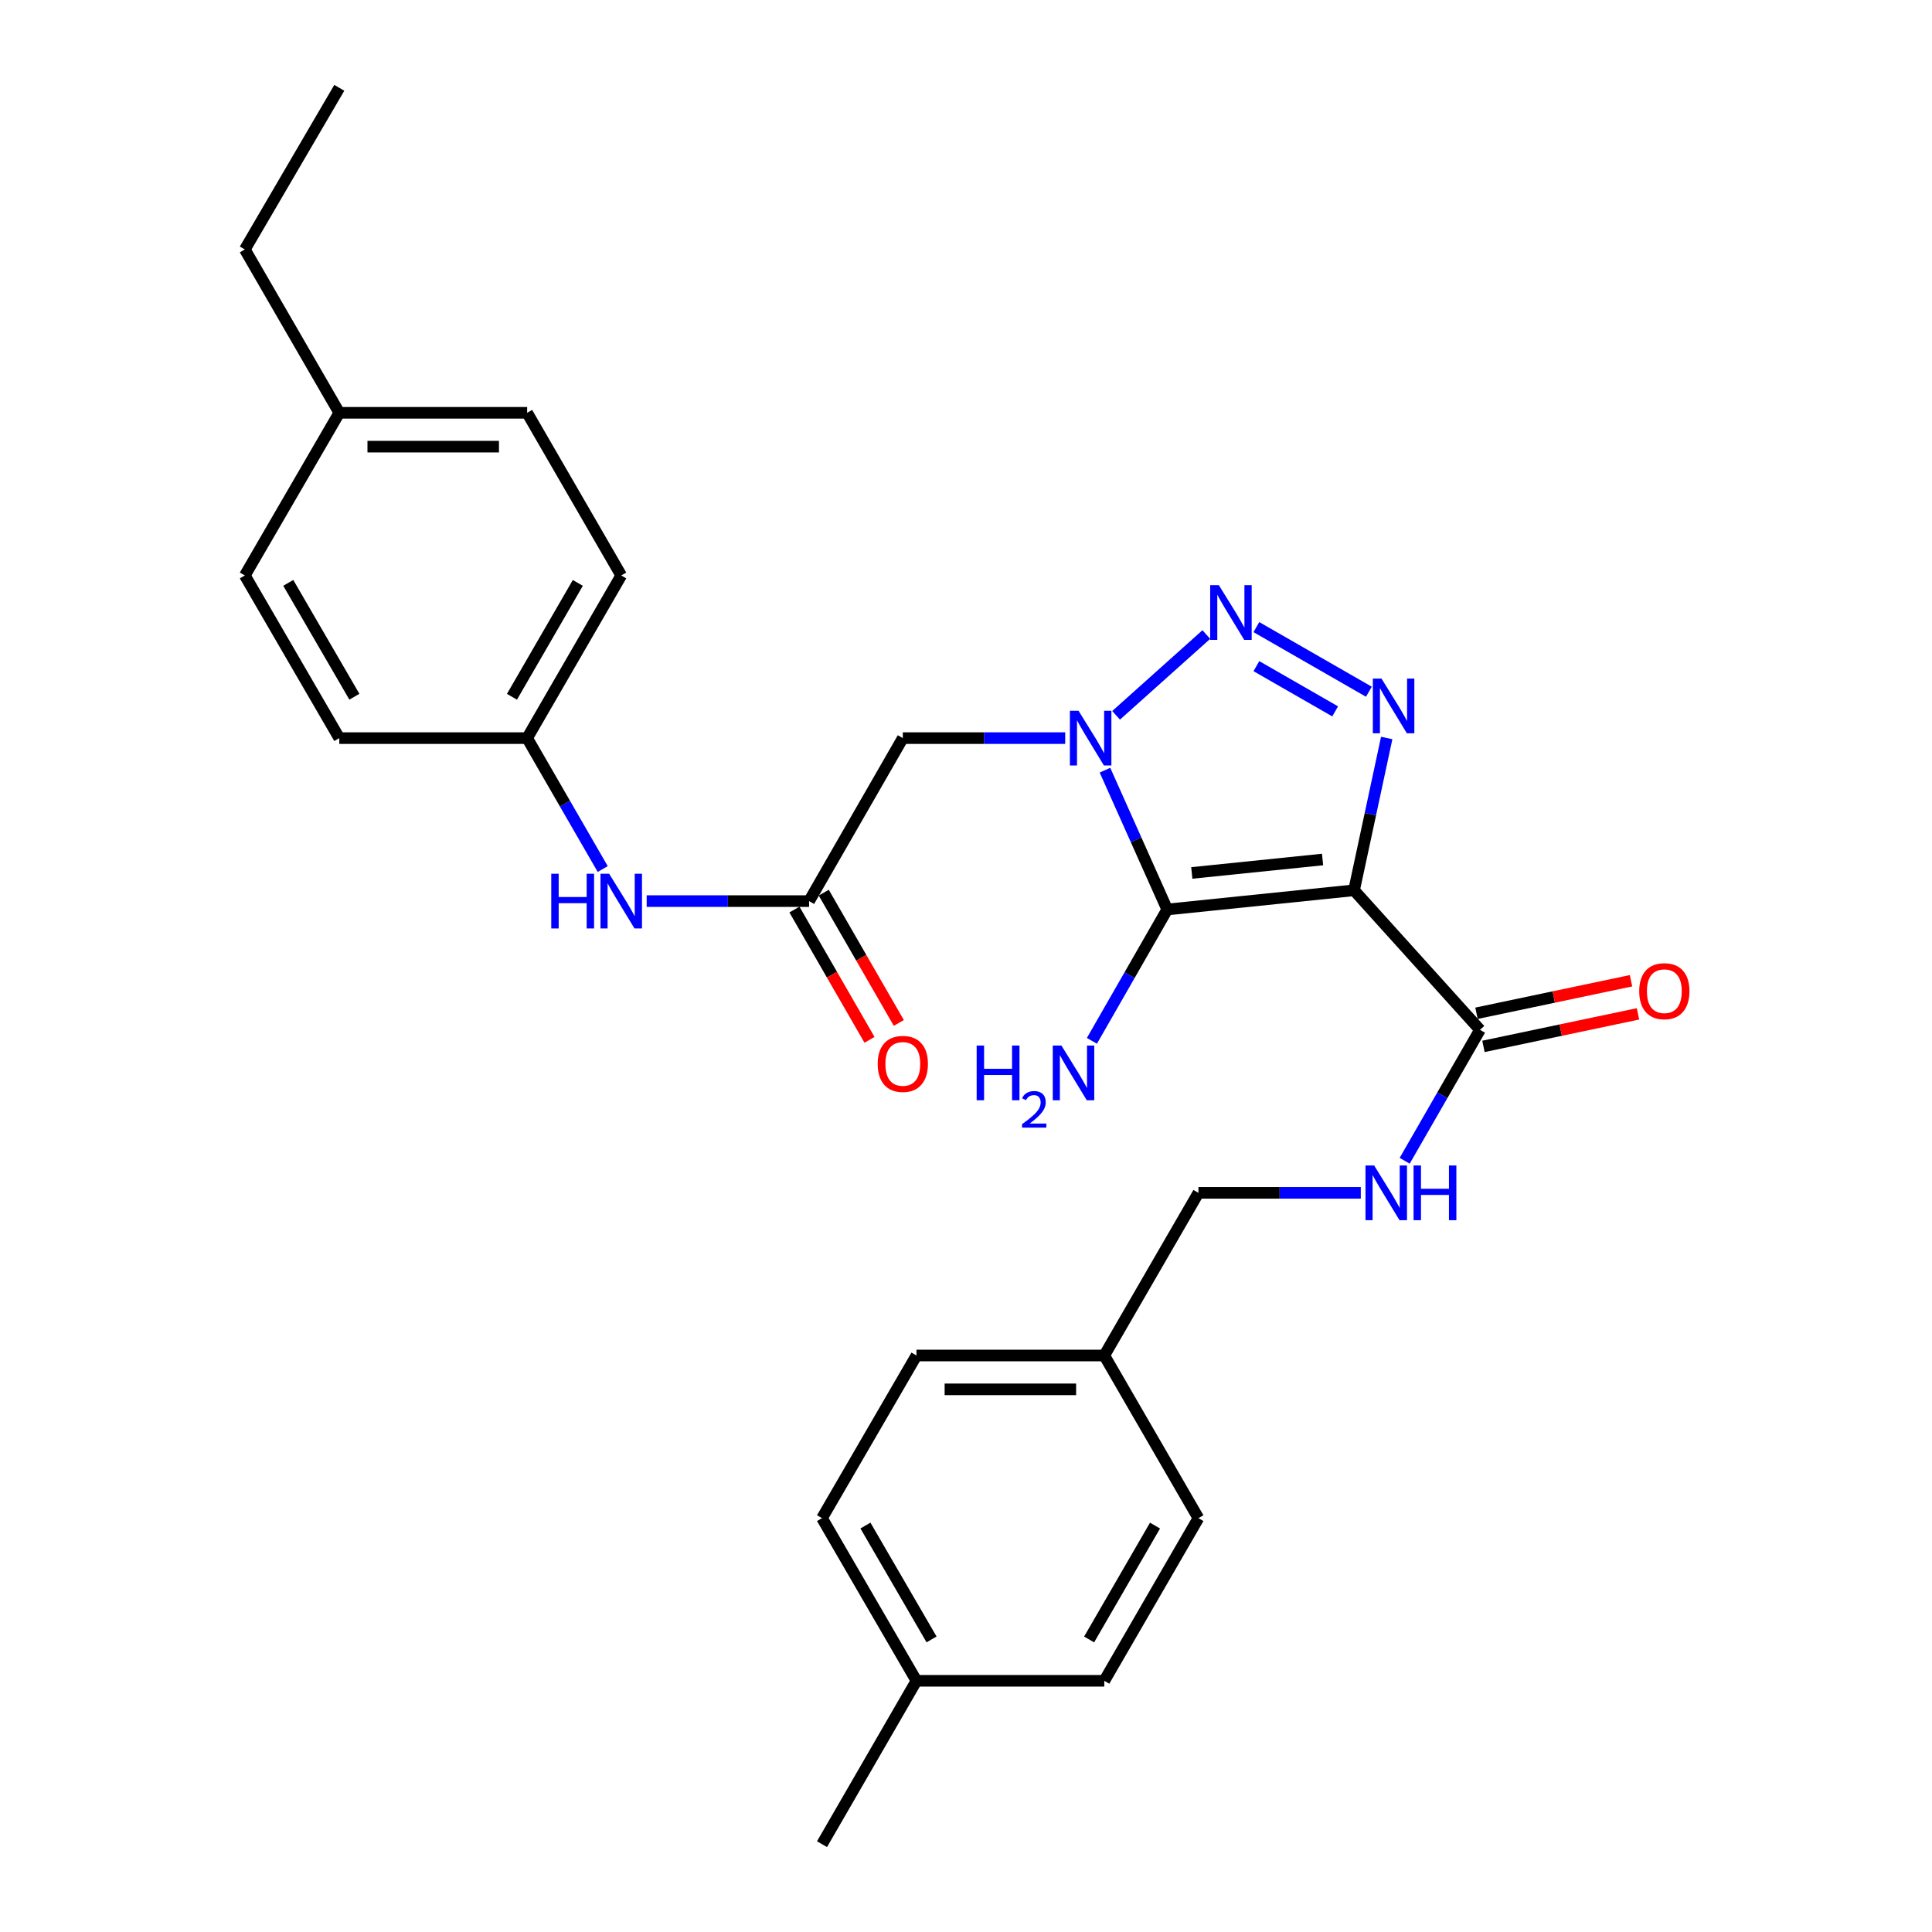 <?xml version='1.0' encoding='iso-8859-1'?>
<svg version='1.1' baseProfile='full'
              xmlns='http://www.w3.org/2000/svg'
                      xmlns:rdkit='http://www.rdkit.org/xml'
                      xmlns:xlink='http://www.w3.org/1999/xlink'
                  xml:space='preserve'
width='1000px' height='1000px' viewBox='0 0 1000 1000'>
<!-- END OF HEADER -->
<rect style='opacity:1.0;fill:#FFFFFF;stroke:none' width='1000' height='1000' x='0' y='0'> </rect>
<path class='bond-1' d='M 700.856,460.813 L 604.158,470.749' style='fill:none;fill-rule:evenodd;stroke:#000000;stroke-width:6px;stroke-linecap:butt;stroke-linejoin:miter;stroke-opacity:1' />
<path class='bond-1' d='M 684.561,444.879 L 616.873,451.834' style='fill:none;fill-rule:evenodd;stroke:#000000;stroke-width:6px;stroke-linecap:butt;stroke-linejoin:miter;stroke-opacity:1' />
<path class='bond-3' d='M 700.856,460.813 L 709.308,421.397' style='fill:none;fill-rule:evenodd;stroke:#000000;stroke-width:6px;stroke-linecap:butt;stroke-linejoin:miter;stroke-opacity:1' />
<path class='bond-3' d='M 709.308,421.397 L 717.76,381.981' style='fill:none;fill-rule:evenodd;stroke:#0000FF;stroke-width:6px;stroke-linecap:butt;stroke-linejoin:miter;stroke-opacity:1' />
<path class='bond-5' d='M 700.856,460.813 L 766.034,533.037' style='fill:none;fill-rule:evenodd;stroke:#000000;stroke-width:6px;stroke-linecap:butt;stroke-linejoin:miter;stroke-opacity:1' />
<path class='bond-0' d='M 571.929,398.639 L 588.044,434.694' style='fill:none;fill-rule:evenodd;stroke:#0000FF;stroke-width:6px;stroke-linecap:butt;stroke-linejoin:miter;stroke-opacity:1' />
<path class='bond-0' d='M 588.044,434.694 L 604.158,470.749' style='fill:none;fill-rule:evenodd;stroke:#000000;stroke-width:6px;stroke-linecap:butt;stroke-linejoin:miter;stroke-opacity:1' />
<path class='bond-4' d='M 551.344,382.05 L 509.318,382.05' style='fill:none;fill-rule:evenodd;stroke:#0000FF;stroke-width:6px;stroke-linecap:butt;stroke-linejoin:miter;stroke-opacity:1' />
<path class='bond-4' d='M 509.318,382.05 L 467.292,382.05' style='fill:none;fill-rule:evenodd;stroke:#000000;stroke-width:6px;stroke-linecap:butt;stroke-linejoin:miter;stroke-opacity:1' />
<path class='bond-28' d='M 577.691,370.251 L 624.393,328.431' style='fill:none;fill-rule:evenodd;stroke:#0000FF;stroke-width:6px;stroke-linecap:butt;stroke-linejoin:miter;stroke-opacity:1' />
<path class='bond-9' d='M 604.158,470.749 L 584.663,504.741' style='fill:none;fill-rule:evenodd;stroke:#000000;stroke-width:6px;stroke-linecap:butt;stroke-linejoin:miter;stroke-opacity:1' />
<path class='bond-9' d='M 584.663,504.741 L 565.168,538.733' style='fill:none;fill-rule:evenodd;stroke:#0000FF;stroke-width:6px;stroke-linecap:butt;stroke-linejoin:miter;stroke-opacity:1' />
<path class='bond-2' d='M 650.294,324.59 L 708.532,358.037' style='fill:none;fill-rule:evenodd;stroke:#0000FF;stroke-width:6px;stroke-linecap:butt;stroke-linejoin:miter;stroke-opacity:1' />
<path class='bond-2' d='M 650.307,344.796 L 691.073,368.209' style='fill:none;fill-rule:evenodd;stroke:#0000FF;stroke-width:6px;stroke-linecap:butt;stroke-linejoin:miter;stroke-opacity:1' />
<path class='bond-6' d='M 467.292,382.05 L 418.783,466.409' style='fill:none;fill-rule:evenodd;stroke:#000000;stroke-width:6px;stroke-linecap:butt;stroke-linejoin:miter;stroke-opacity:1' />
<path class='bond-7' d='M 766.034,533.037 L 746.545,566.929' style='fill:none;fill-rule:evenodd;stroke:#000000;stroke-width:6px;stroke-linecap:butt;stroke-linejoin:miter;stroke-opacity:1' />
<path class='bond-7' d='M 746.545,566.929 L 727.057,600.821' style='fill:none;fill-rule:evenodd;stroke:#0000FF;stroke-width:6px;stroke-linecap:butt;stroke-linejoin:miter;stroke-opacity:1' />
<path class='bond-10' d='M 767.838,541.607 L 807.83,533.189' style='fill:none;fill-rule:evenodd;stroke:#000000;stroke-width:6px;stroke-linecap:butt;stroke-linejoin:miter;stroke-opacity:1' />
<path class='bond-10' d='M 807.83,533.189 L 847.822,524.772' style='fill:none;fill-rule:evenodd;stroke:#FF0000;stroke-width:6px;stroke-linecap:butt;stroke-linejoin:miter;stroke-opacity:1' />
<path class='bond-10' d='M 764.23,524.467 L 804.222,516.049' style='fill:none;fill-rule:evenodd;stroke:#000000;stroke-width:6px;stroke-linecap:butt;stroke-linejoin:miter;stroke-opacity:1' />
<path class='bond-10' d='M 804.222,516.049 L 844.214,507.631' style='fill:none;fill-rule:evenodd;stroke:#FF0000;stroke-width:6px;stroke-linecap:butt;stroke-linejoin:miter;stroke-opacity:1' />
<path class='bond-8' d='M 418.783,466.409 L 376.752,466.409' style='fill:none;fill-rule:evenodd;stroke:#000000;stroke-width:6px;stroke-linecap:butt;stroke-linejoin:miter;stroke-opacity:1' />
<path class='bond-8' d='M 376.752,466.409 L 334.721,466.409' style='fill:none;fill-rule:evenodd;stroke:#0000FF;stroke-width:6px;stroke-linecap:butt;stroke-linejoin:miter;stroke-opacity:1' />
<path class='bond-11' d='M 411.194,470.781 L 430.623,504.498' style='fill:none;fill-rule:evenodd;stroke:#000000;stroke-width:6px;stroke-linecap:butt;stroke-linejoin:miter;stroke-opacity:1' />
<path class='bond-11' d='M 430.623,504.498 L 450.052,538.215' style='fill:none;fill-rule:evenodd;stroke:#FF0000;stroke-width:6px;stroke-linecap:butt;stroke-linejoin:miter;stroke-opacity:1' />
<path class='bond-11' d='M 426.371,462.036 L 445.8,495.753' style='fill:none;fill-rule:evenodd;stroke:#000000;stroke-width:6px;stroke-linecap:butt;stroke-linejoin:miter;stroke-opacity:1' />
<path class='bond-11' d='M 445.8,495.753 L 465.229,529.47' style='fill:none;fill-rule:evenodd;stroke:#FF0000;stroke-width:6px;stroke-linecap:butt;stroke-linejoin:miter;stroke-opacity:1' />
<path class='bond-13' d='M 704.345,617.414 L 662.323,617.414' style='fill:none;fill-rule:evenodd;stroke:#0000FF;stroke-width:6px;stroke-linecap:butt;stroke-linejoin:miter;stroke-opacity:1' />
<path class='bond-13' d='M 662.323,617.414 L 620.302,617.414' style='fill:none;fill-rule:evenodd;stroke:#000000;stroke-width:6px;stroke-linecap:butt;stroke-linejoin:miter;stroke-opacity:1' />
<path class='bond-12' d='M 311.969,449.813 L 292.408,415.932' style='fill:none;fill-rule:evenodd;stroke:#0000FF;stroke-width:6px;stroke-linecap:butt;stroke-linejoin:miter;stroke-opacity:1' />
<path class='bond-12' d='M 292.408,415.932 L 272.847,382.05' style='fill:none;fill-rule:evenodd;stroke:#000000;stroke-width:6px;stroke-linecap:butt;stroke-linejoin:miter;stroke-opacity:1' />
<path class='bond-17' d='M 272.847,382.05 L 175.614,382.05' style='fill:none;fill-rule:evenodd;stroke:#000000;stroke-width:6px;stroke-linecap:butt;stroke-linejoin:miter;stroke-opacity:1' />
<path class='bond-18' d='M 272.847,382.05 L 321.55,297.858' style='fill:none;fill-rule:evenodd;stroke:#000000;stroke-width:6px;stroke-linecap:butt;stroke-linejoin:miter;stroke-opacity:1' />
<path class='bond-18' d='M 264.99,360.651 L 299.083,301.716' style='fill:none;fill-rule:evenodd;stroke:#000000;stroke-width:6px;stroke-linecap:butt;stroke-linejoin:miter;stroke-opacity:1' />
<path class='bond-14' d='M 620.302,617.414 L 571.579,701.607' style='fill:none;fill-rule:evenodd;stroke:#000000;stroke-width:6px;stroke-linecap:butt;stroke-linejoin:miter;stroke-opacity:1' />
<path class='bond-19' d='M 571.579,701.607 L 620.302,785.79' style='fill:none;fill-rule:evenodd;stroke:#000000;stroke-width:6px;stroke-linecap:butt;stroke-linejoin:miter;stroke-opacity:1' />
<path class='bond-20' d='M 571.579,701.607 L 474.356,701.607' style='fill:none;fill-rule:evenodd;stroke:#000000;stroke-width:6px;stroke-linecap:butt;stroke-linejoin:miter;stroke-opacity:1' />
<path class='bond-20' d='M 556.996,719.123 L 488.94,719.123' style='fill:none;fill-rule:evenodd;stroke:#000000;stroke-width:6px;stroke-linecap:butt;stroke-linejoin:miter;stroke-opacity:1' />
<path class='bond-15' d='M 474.356,869.983 L 425.468,785.79' style='fill:none;fill-rule:evenodd;stroke:#000000;stroke-width:6px;stroke-linecap:butt;stroke-linejoin:miter;stroke-opacity:1' />
<path class='bond-15' d='M 482.17,848.558 L 447.948,789.623' style='fill:none;fill-rule:evenodd;stroke:#000000;stroke-width:6px;stroke-linecap:butt;stroke-linejoin:miter;stroke-opacity:1' />
<path class='bond-26' d='M 474.356,869.983 L 425.468,954.545' style='fill:none;fill-rule:evenodd;stroke:#000000;stroke-width:6px;stroke-linecap:butt;stroke-linejoin:miter;stroke-opacity:1' />
<path class='bond-29' d='M 474.356,869.983 L 571.579,869.983' style='fill:none;fill-rule:evenodd;stroke:#000000;stroke-width:6px;stroke-linecap:butt;stroke-linejoin:miter;stroke-opacity:1' />
<path class='bond-16' d='M 175.614,213.665 L 272.847,213.665' style='fill:none;fill-rule:evenodd;stroke:#000000;stroke-width:6px;stroke-linecap:butt;stroke-linejoin:miter;stroke-opacity:1' />
<path class='bond-16' d='M 190.199,231.181 L 258.262,231.181' style='fill:none;fill-rule:evenodd;stroke:#000000;stroke-width:6px;stroke-linecap:butt;stroke-linejoin:miter;stroke-opacity:1' />
<path class='bond-25' d='M 175.614,213.665 L 126.726,129.112' style='fill:none;fill-rule:evenodd;stroke:#000000;stroke-width:6px;stroke-linecap:butt;stroke-linejoin:miter;stroke-opacity:1' />
<path class='bond-30' d='M 175.614,213.665 L 126.726,297.858' style='fill:none;fill-rule:evenodd;stroke:#000000;stroke-width:6px;stroke-linecap:butt;stroke-linejoin:miter;stroke-opacity:1' />
<path class='bond-23' d='M 175.614,382.05 L 126.726,297.858' style='fill:none;fill-rule:evenodd;stroke:#000000;stroke-width:6px;stroke-linecap:butt;stroke-linejoin:miter;stroke-opacity:1' />
<path class='bond-23' d='M 183.428,360.626 L 149.206,301.691' style='fill:none;fill-rule:evenodd;stroke:#000000;stroke-width:6px;stroke-linecap:butt;stroke-linejoin:miter;stroke-opacity:1' />
<path class='bond-24' d='M 321.55,297.858 L 272.847,213.665' style='fill:none;fill-rule:evenodd;stroke:#000000;stroke-width:6px;stroke-linecap:butt;stroke-linejoin:miter;stroke-opacity:1' />
<path class='bond-21' d='M 620.302,785.79 L 571.579,869.983' style='fill:none;fill-rule:evenodd;stroke:#000000;stroke-width:6px;stroke-linecap:butt;stroke-linejoin:miter;stroke-opacity:1' />
<path class='bond-21' d='M 597.833,789.646 L 563.727,848.581' style='fill:none;fill-rule:evenodd;stroke:#000000;stroke-width:6px;stroke-linecap:butt;stroke-linejoin:miter;stroke-opacity:1' />
<path class='bond-22' d='M 474.356,701.607 L 425.468,785.79' style='fill:none;fill-rule:evenodd;stroke:#000000;stroke-width:6px;stroke-linecap:butt;stroke-linejoin:miter;stroke-opacity:1' />
<path class='bond-27' d='M 126.726,129.112 L 175.614,45.455' style='fill:none;fill-rule:evenodd;stroke:#000000;stroke-width:6px;stroke-linecap:butt;stroke-linejoin:miter;stroke-opacity:1' />
<path  class='atom-1' d='M 558.254 367.89
L 567.534 382.89
Q 568.454 384.37, 569.934 387.05
Q 571.414 389.73, 571.494 389.89
L 571.494 367.89
L 575.254 367.89
L 575.254 396.21
L 571.374 396.21
L 561.414 379.81
Q 560.254 377.89, 559.014 375.69
Q 557.814 373.49, 557.454 372.81
L 557.454 396.21
L 553.774 396.21
L 553.774 367.89
L 558.254 367.89
' fill='#0000FF'/>
<path  class='atom-3' d='M 630.867 302.868
L 640.147 317.868
Q 641.067 319.348, 642.547 322.028
Q 644.027 324.708, 644.107 324.868
L 644.107 302.868
L 647.867 302.868
L 647.867 331.188
L 643.987 331.188
L 634.027 314.788
Q 632.867 312.868, 631.627 310.668
Q 630.427 308.468, 630.067 307.788
L 630.067 331.188
L 626.387 331.188
L 626.387 302.868
L 630.867 302.868
' fill='#0000FF'/>
<path  class='atom-4' d='M 715.06 351.221
L 724.34 366.221
Q 725.26 367.701, 726.74 370.381
Q 728.22 373.061, 728.3 373.221
L 728.3 351.221
L 732.06 351.221
L 732.06 379.541
L 728.18 379.541
L 718.22 363.141
Q 717.06 361.221, 715.82 359.021
Q 714.62 356.821, 714.26 356.141
L 714.26 379.541
L 710.58 379.541
L 710.58 351.221
L 715.06 351.221
' fill='#0000FF'/>
<path  class='atom-8' d='M 711.255 603.254
L 720.535 618.254
Q 721.455 619.734, 722.935 622.414
Q 724.415 625.094, 724.495 625.254
L 724.495 603.254
L 728.255 603.254
L 728.255 631.574
L 724.375 631.574
L 714.415 615.174
Q 713.255 613.254, 712.015 611.054
Q 710.815 608.854, 710.455 608.174
L 710.455 631.574
L 706.775 631.574
L 706.775 603.254
L 711.255 603.254
' fill='#0000FF'/>
<path  class='atom-8' d='M 731.655 603.254
L 735.495 603.254
L 735.495 615.294
L 749.975 615.294
L 749.975 603.254
L 753.815 603.254
L 753.815 631.574
L 749.975 631.574
L 749.975 618.494
L 735.495 618.494
L 735.495 631.574
L 731.655 631.574
L 731.655 603.254
' fill='#0000FF'/>
<path  class='atom-9' d='M 285.33 452.249
L 289.17 452.249
L 289.17 464.289
L 303.65 464.289
L 303.65 452.249
L 307.49 452.249
L 307.49 480.569
L 303.65 480.569
L 303.65 467.489
L 289.17 467.489
L 289.17 480.569
L 285.33 480.569
L 285.33 452.249
' fill='#0000FF'/>
<path  class='atom-9' d='M 315.29 452.249
L 324.57 467.249
Q 325.49 468.729, 326.97 471.409
Q 328.45 474.089, 328.53 474.249
L 328.53 452.249
L 332.29 452.249
L 332.29 480.569
L 328.41 480.569
L 318.45 464.169
Q 317.29 462.249, 316.05 460.049
Q 314.85 457.849, 314.49 457.169
L 314.49 480.569
L 310.81 480.569
L 310.81 452.249
L 315.29 452.249
' fill='#0000FF'/>
<path  class='atom-10' d='M 505.517 541.171
L 509.357 541.171
L 509.357 553.211
L 523.837 553.211
L 523.837 541.171
L 527.677 541.171
L 527.677 569.491
L 523.837 569.491
L 523.837 556.411
L 509.357 556.411
L 509.357 569.491
L 505.517 569.491
L 505.517 541.171
' fill='#0000FF'/>
<path  class='atom-10' d='M 529.049 568.497
Q 529.736 566.728, 531.373 565.751
Q 533.009 564.748, 535.28 564.748
Q 538.105 564.748, 539.689 566.279
Q 541.273 567.811, 541.273 570.53
Q 541.273 573.302, 539.213 575.889
Q 537.181 578.476, 532.957 581.539
L 541.589 581.539
L 541.589 583.651
L 528.997 583.651
L 528.997 581.882
Q 532.481 579.4, 534.541 577.552
Q 536.626 575.704, 537.629 574.041
Q 538.633 572.378, 538.633 570.662
Q 538.633 568.867, 537.735 567.863
Q 536.837 566.86, 535.28 566.86
Q 533.775 566.86, 532.772 567.467
Q 531.769 568.075, 531.056 569.421
L 529.049 568.497
' fill='#0000FF'/>
<path  class='atom-10' d='M 549.389 541.171
L 558.669 556.171
Q 559.589 557.651, 561.069 560.331
Q 562.549 563.011, 562.629 563.171
L 562.629 541.171
L 566.389 541.171
L 566.389 569.491
L 562.509 569.491
L 552.549 553.091
Q 551.389 551.171, 550.149 548.971
Q 548.949 546.771, 548.589 546.091
L 548.589 569.491
L 544.909 569.491
L 544.909 541.171
L 549.389 541.171
' fill='#0000FF'/>
<path  class='atom-11' d='M 848.456 513.032
Q 848.456 506.232, 851.816 502.432
Q 855.176 498.632, 861.456 498.632
Q 867.736 498.632, 871.096 502.432
Q 874.456 506.232, 874.456 513.032
Q 874.456 519.912, 871.056 523.832
Q 867.656 527.712, 861.456 527.712
Q 855.216 527.712, 851.816 523.832
Q 848.456 519.952, 848.456 513.032
M 861.456 524.512
Q 865.776 524.512, 868.096 521.632
Q 870.456 518.712, 870.456 513.032
Q 870.456 507.472, 868.096 504.672
Q 865.776 501.832, 861.456 501.832
Q 857.136 501.832, 854.776 504.632
Q 852.456 507.432, 852.456 513.032
Q 852.456 518.752, 854.776 521.632
Q 857.136 524.512, 861.456 524.512
' fill='#FF0000'/>
<path  class='atom-12' d='M 454.292 550.672
Q 454.292 543.872, 457.652 540.072
Q 461.012 536.272, 467.292 536.272
Q 473.572 536.272, 476.932 540.072
Q 480.292 543.872, 480.292 550.672
Q 480.292 557.552, 476.892 561.472
Q 473.492 565.352, 467.292 565.352
Q 461.052 565.352, 457.652 561.472
Q 454.292 557.592, 454.292 550.672
M 467.292 562.152
Q 471.612 562.152, 473.932 559.272
Q 476.292 556.352, 476.292 550.672
Q 476.292 545.112, 473.932 542.312
Q 471.612 539.472, 467.292 539.472
Q 462.972 539.472, 460.612 542.272
Q 458.292 545.072, 458.292 550.672
Q 458.292 556.392, 460.612 559.272
Q 462.972 562.152, 467.292 562.152
' fill='#FF0000'/>
</svg>

